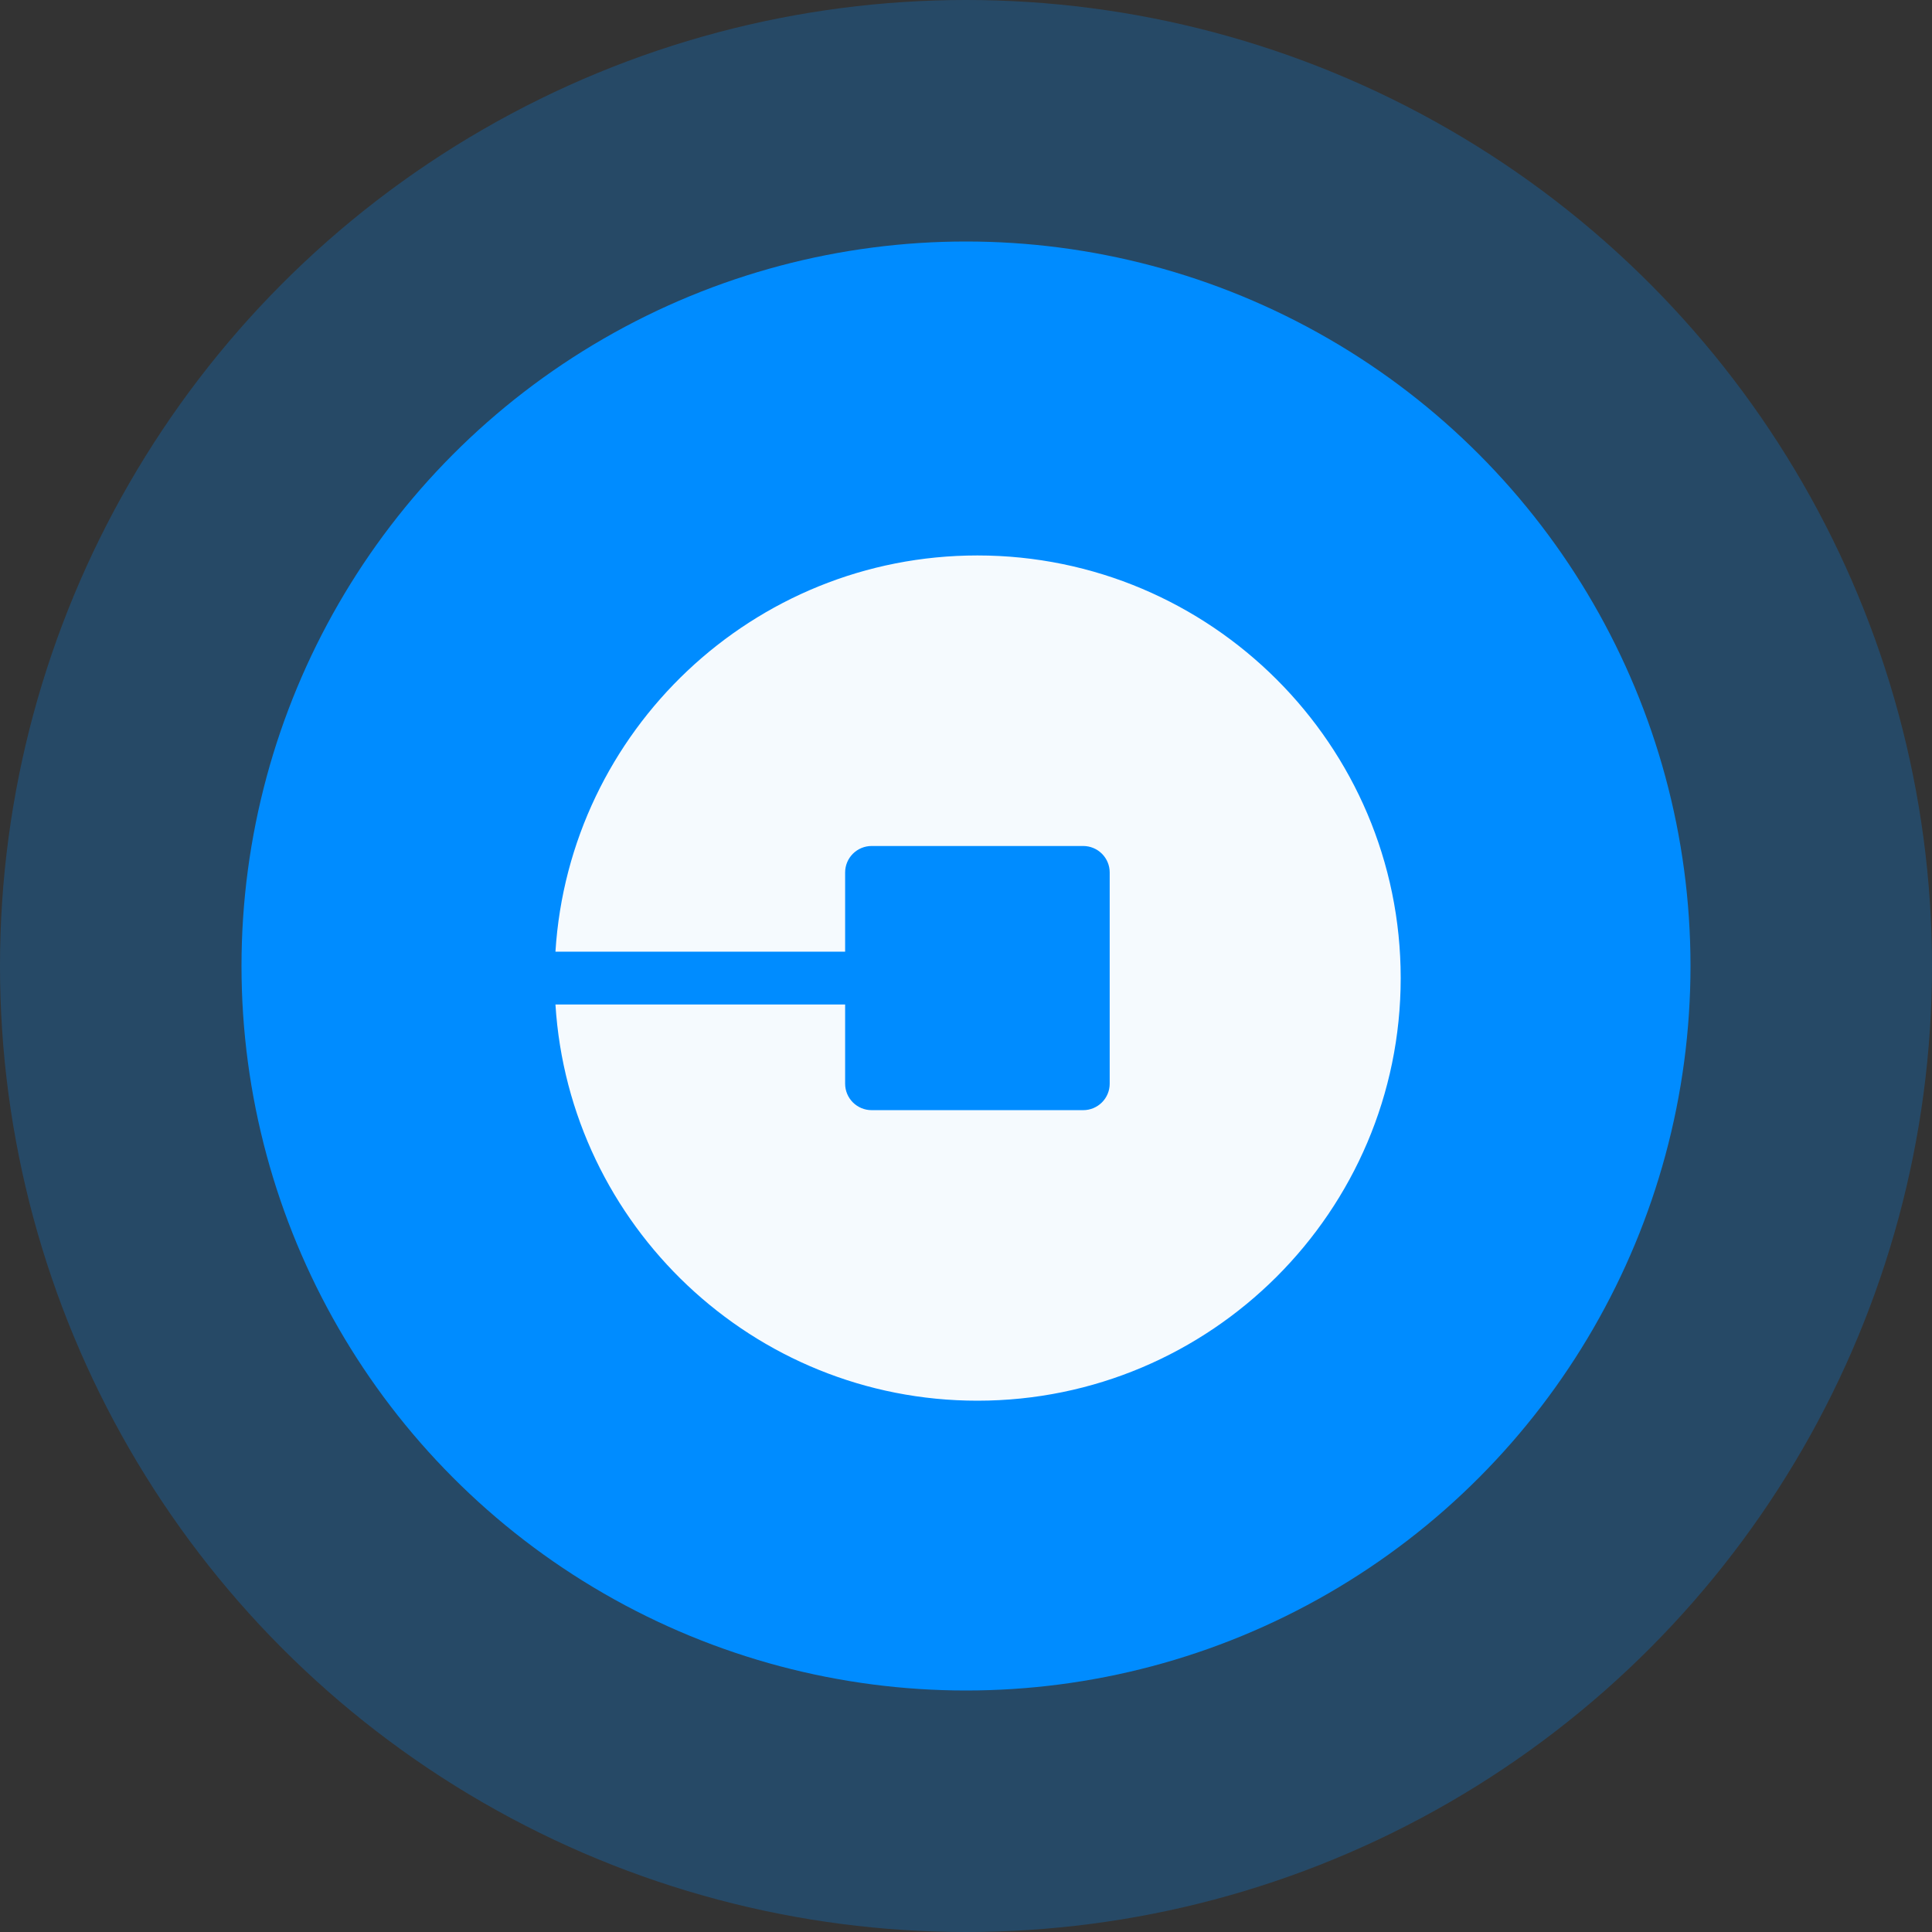 <svg width="80" height="80" viewBox="0 0 80 80" fill="none" xmlns="http://www.w3.org/2000/svg">
<rect x="0" y="0" width="80" height="80" fill="#333333" stroke="none"/>
<circle cx="40" cy="40" r="40" fill="#008CFF" fill-opacity="0.25"/>
<circle cx="40" cy="40" r="30" fill="#008CFF"/>
<path d="M40.473 23C31.179 23 23.572 30.267 23 39.406H34.995V36.125C34.995 35.835 35.111 35.557 35.316 35.352C35.522 35.147 35.8 35.031 36.091 35.031H44.855C45.145 35.031 45.424 35.147 45.629 35.352C45.834 35.557 45.95 35.835 45.95 36.125V44.875C45.95 45.165 45.834 45.443 45.629 45.648C45.424 45.853 45.145 45.969 44.855 45.969H36.091C35.8 45.969 35.522 45.853 35.316 45.648C35.111 45.443 34.995 45.165 34.995 44.875V41.594H23C23.572 50.733 31.179 58 40.473 58C50.137 58 58 50.149 58 40.5C58 30.851 50.137 23 40.473 23Z" fill="#F5FAFE"/>
</svg>
